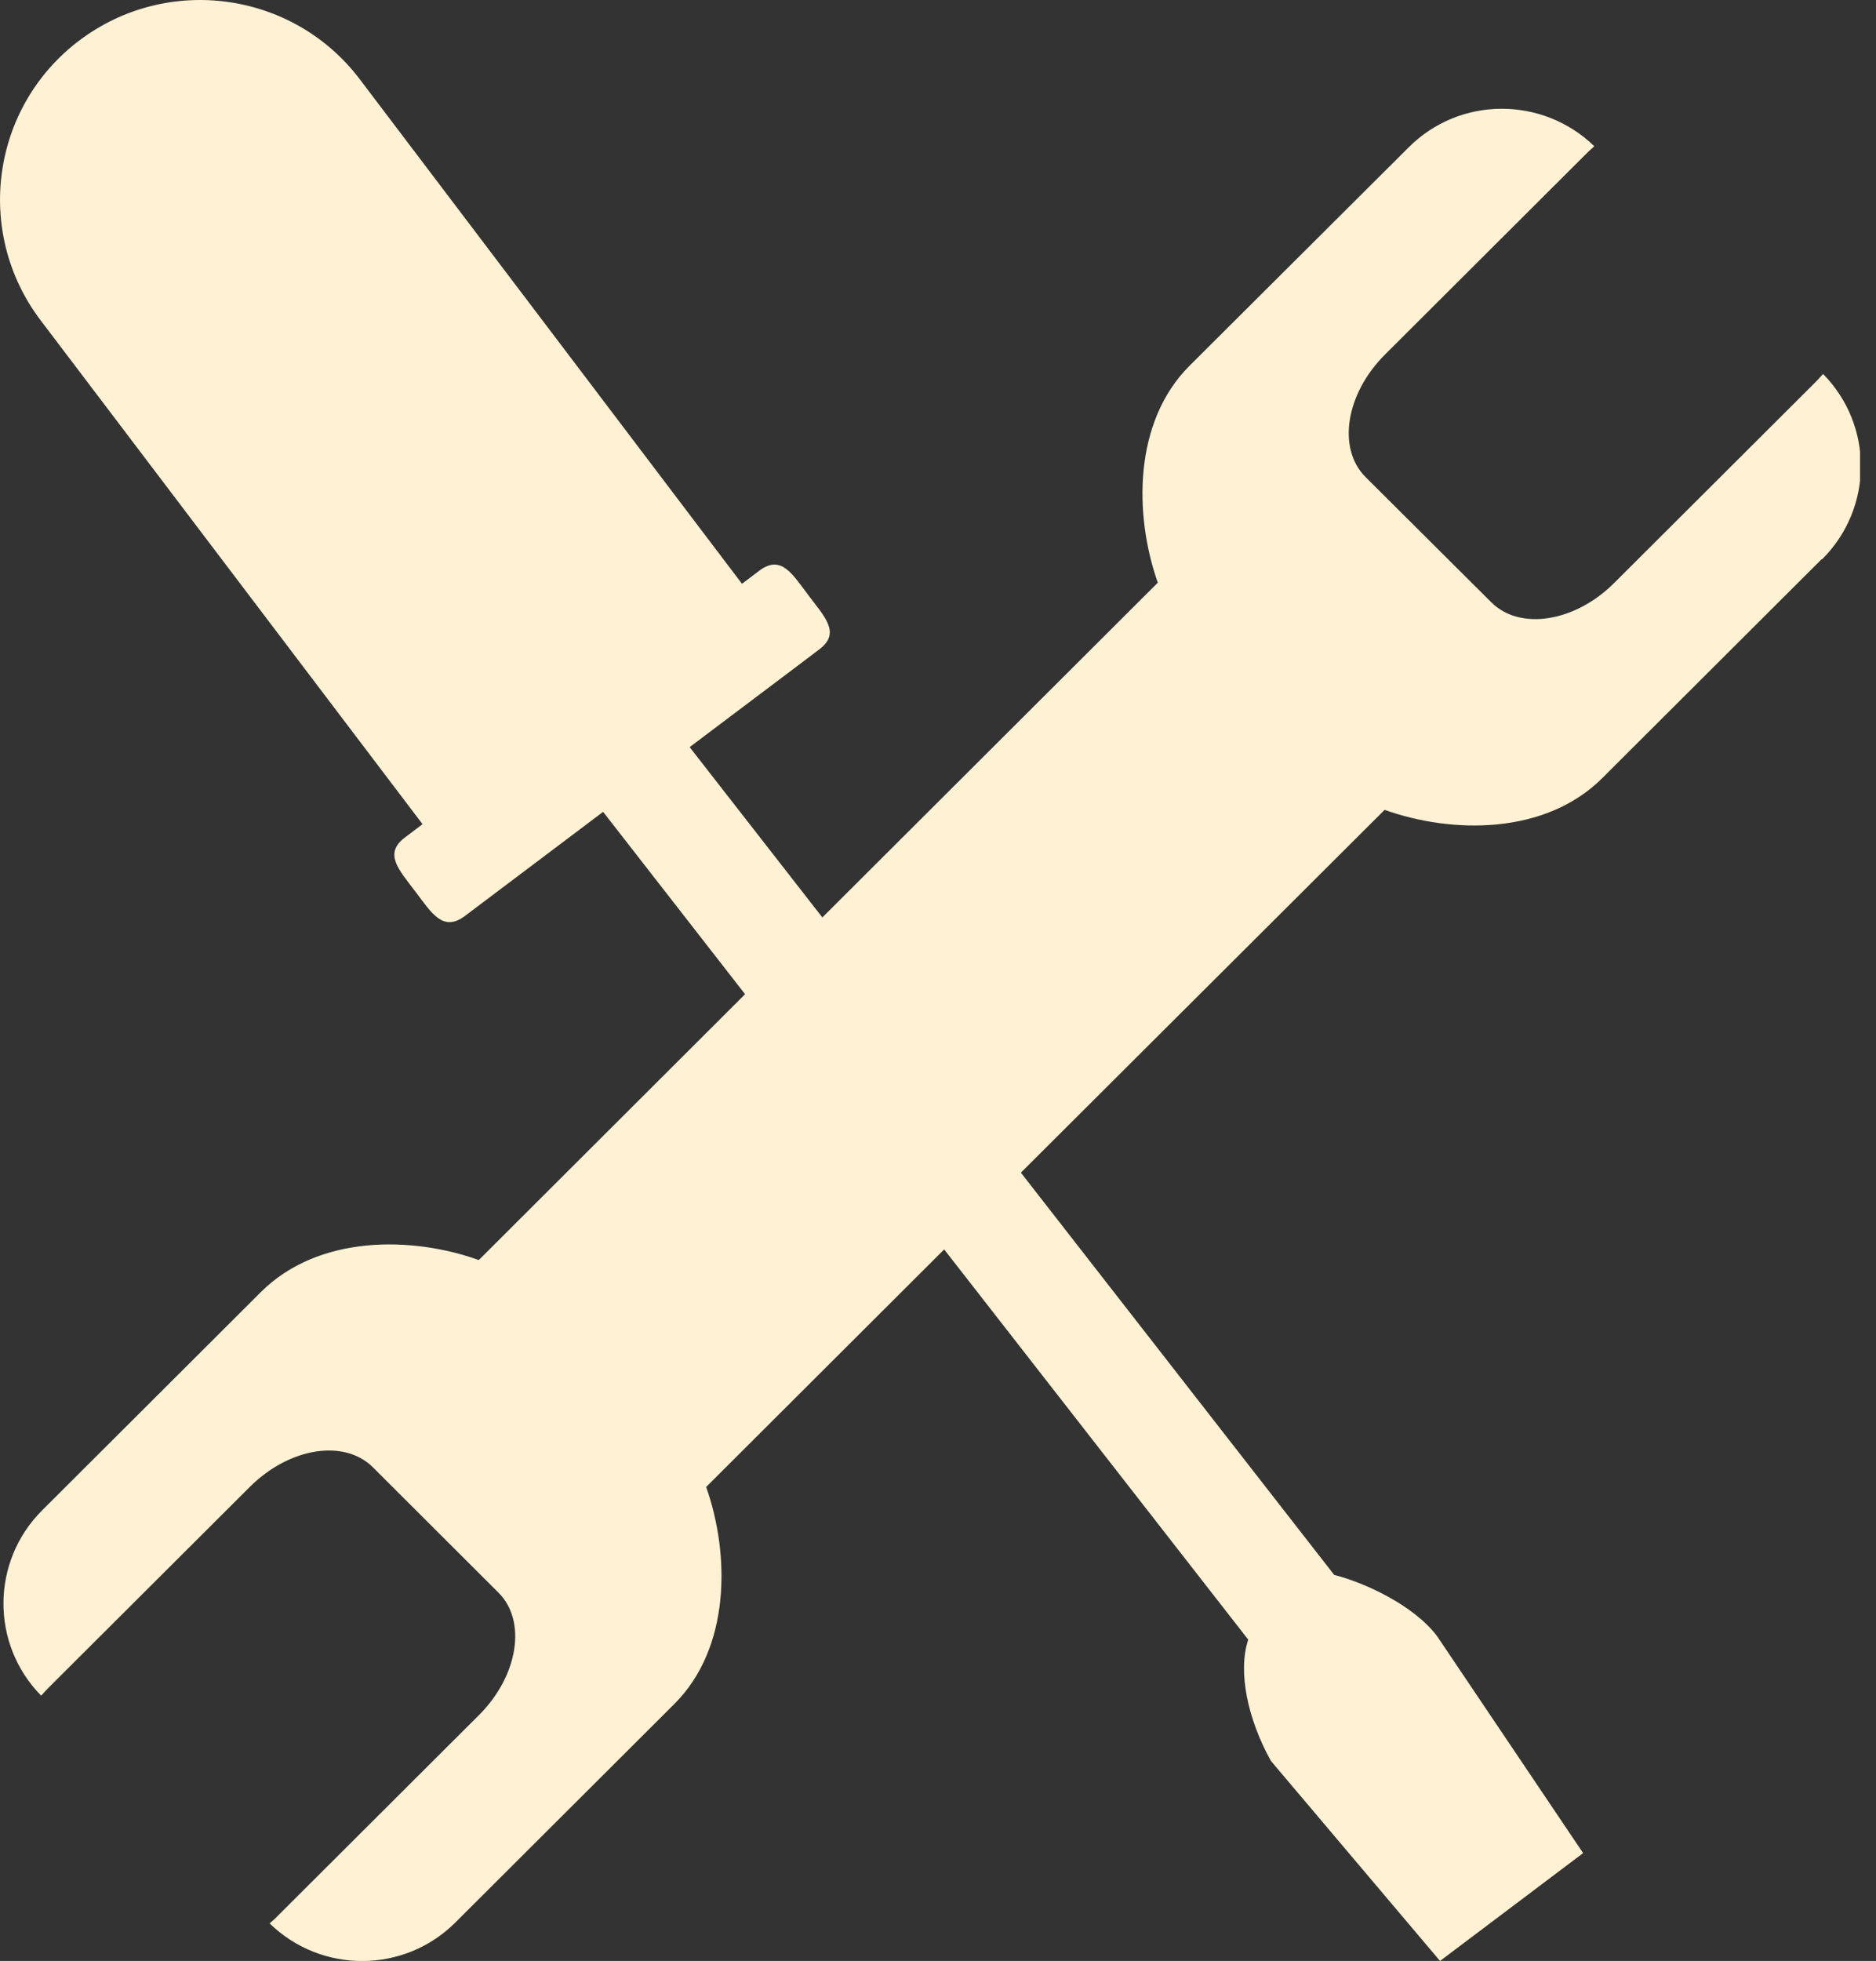 <svg width="67" height="70" viewBox="0 0 67 70" fill="none" xmlns="http://www.w3.org/2000/svg">
<rect x="0" y="0" width="67" height="70" fill="#333333" stroke="none"/>
<g clip-path="url(#clip0_2461_78)">
<path d="M65.05 19.97L57.23 27.77C55.19 29.81 51.86 29.77 49.45 28.91L36.46 41.86L47.65 56.22C48.69 56.48 50.47 57.28 51.32 58.4L56.54 66.15L51.43 70L45.39 62.86C44.56 61.37 44.2 59.67 44.58 58.53L33.72 44.6L25.22 53.08C26.07 55.49 26.1 58.82 24.08 60.83L16.26 68.63C14.43 70.45 11.48 70.46 9.63 68.66C9.73 68.57 9.84 68.48 9.93 68.38L17.11 61.22C18.51 59.82 18.82 57.86 17.8 56.85L13.32 52.38C12.3 51.36 10.34 51.67 8.93 53.07L1.75 60.23C1.65 60.33 1.56 60.43 1.47 60.53C-0.34 58.69 -0.32 55.74 1.5 53.92L9.32 46.12C11.37 44.08 14.7 44.12 17.1 44.98L26.61 35.49L21.54 28.98L16.6 32.7C15.82 33.28 15.42 32.6 14.83 31.82C14.24 31.04 13.69 30.47 14.47 29.89L15.09 29.42L1.44 11.42C-0.93 8.28 -0.31 3.81 2.84 1.44C5.99 -0.93 10.47 -0.31 12.85 2.83L26.5 20.84L27.12 20.37C27.9 19.79 28.29 20.48 28.88 21.26C29.47 22.04 30.03 22.6 29.26 23.18L28.64 23.65L24.63 26.67L29.37 32.75L41.35 20.8C40.5 18.39 40.47 15.06 42.49 13.05L50.31 5.26C52.14 3.43 55.09 3.43 56.94 5.22C56.84 5.31 56.74 5.4 56.64 5.5L49.46 12.66C48.06 14.06 47.75 16.01 48.77 17.03L53.26 21.5C54.28 22.52 56.25 22.21 57.65 20.81L64.83 13.65C64.93 13.55 65.02 13.45 65.11 13.35C66.92 15.19 66.91 18.13 65.08 19.96L65.05 19.97Z" fill="#FFF2D4"/>
</g>
<defs>
<clipPath id="clip0_2461_78">
<rect width="66.43" height="70" fill="white"/>
</clipPath>
</defs>
</svg>
